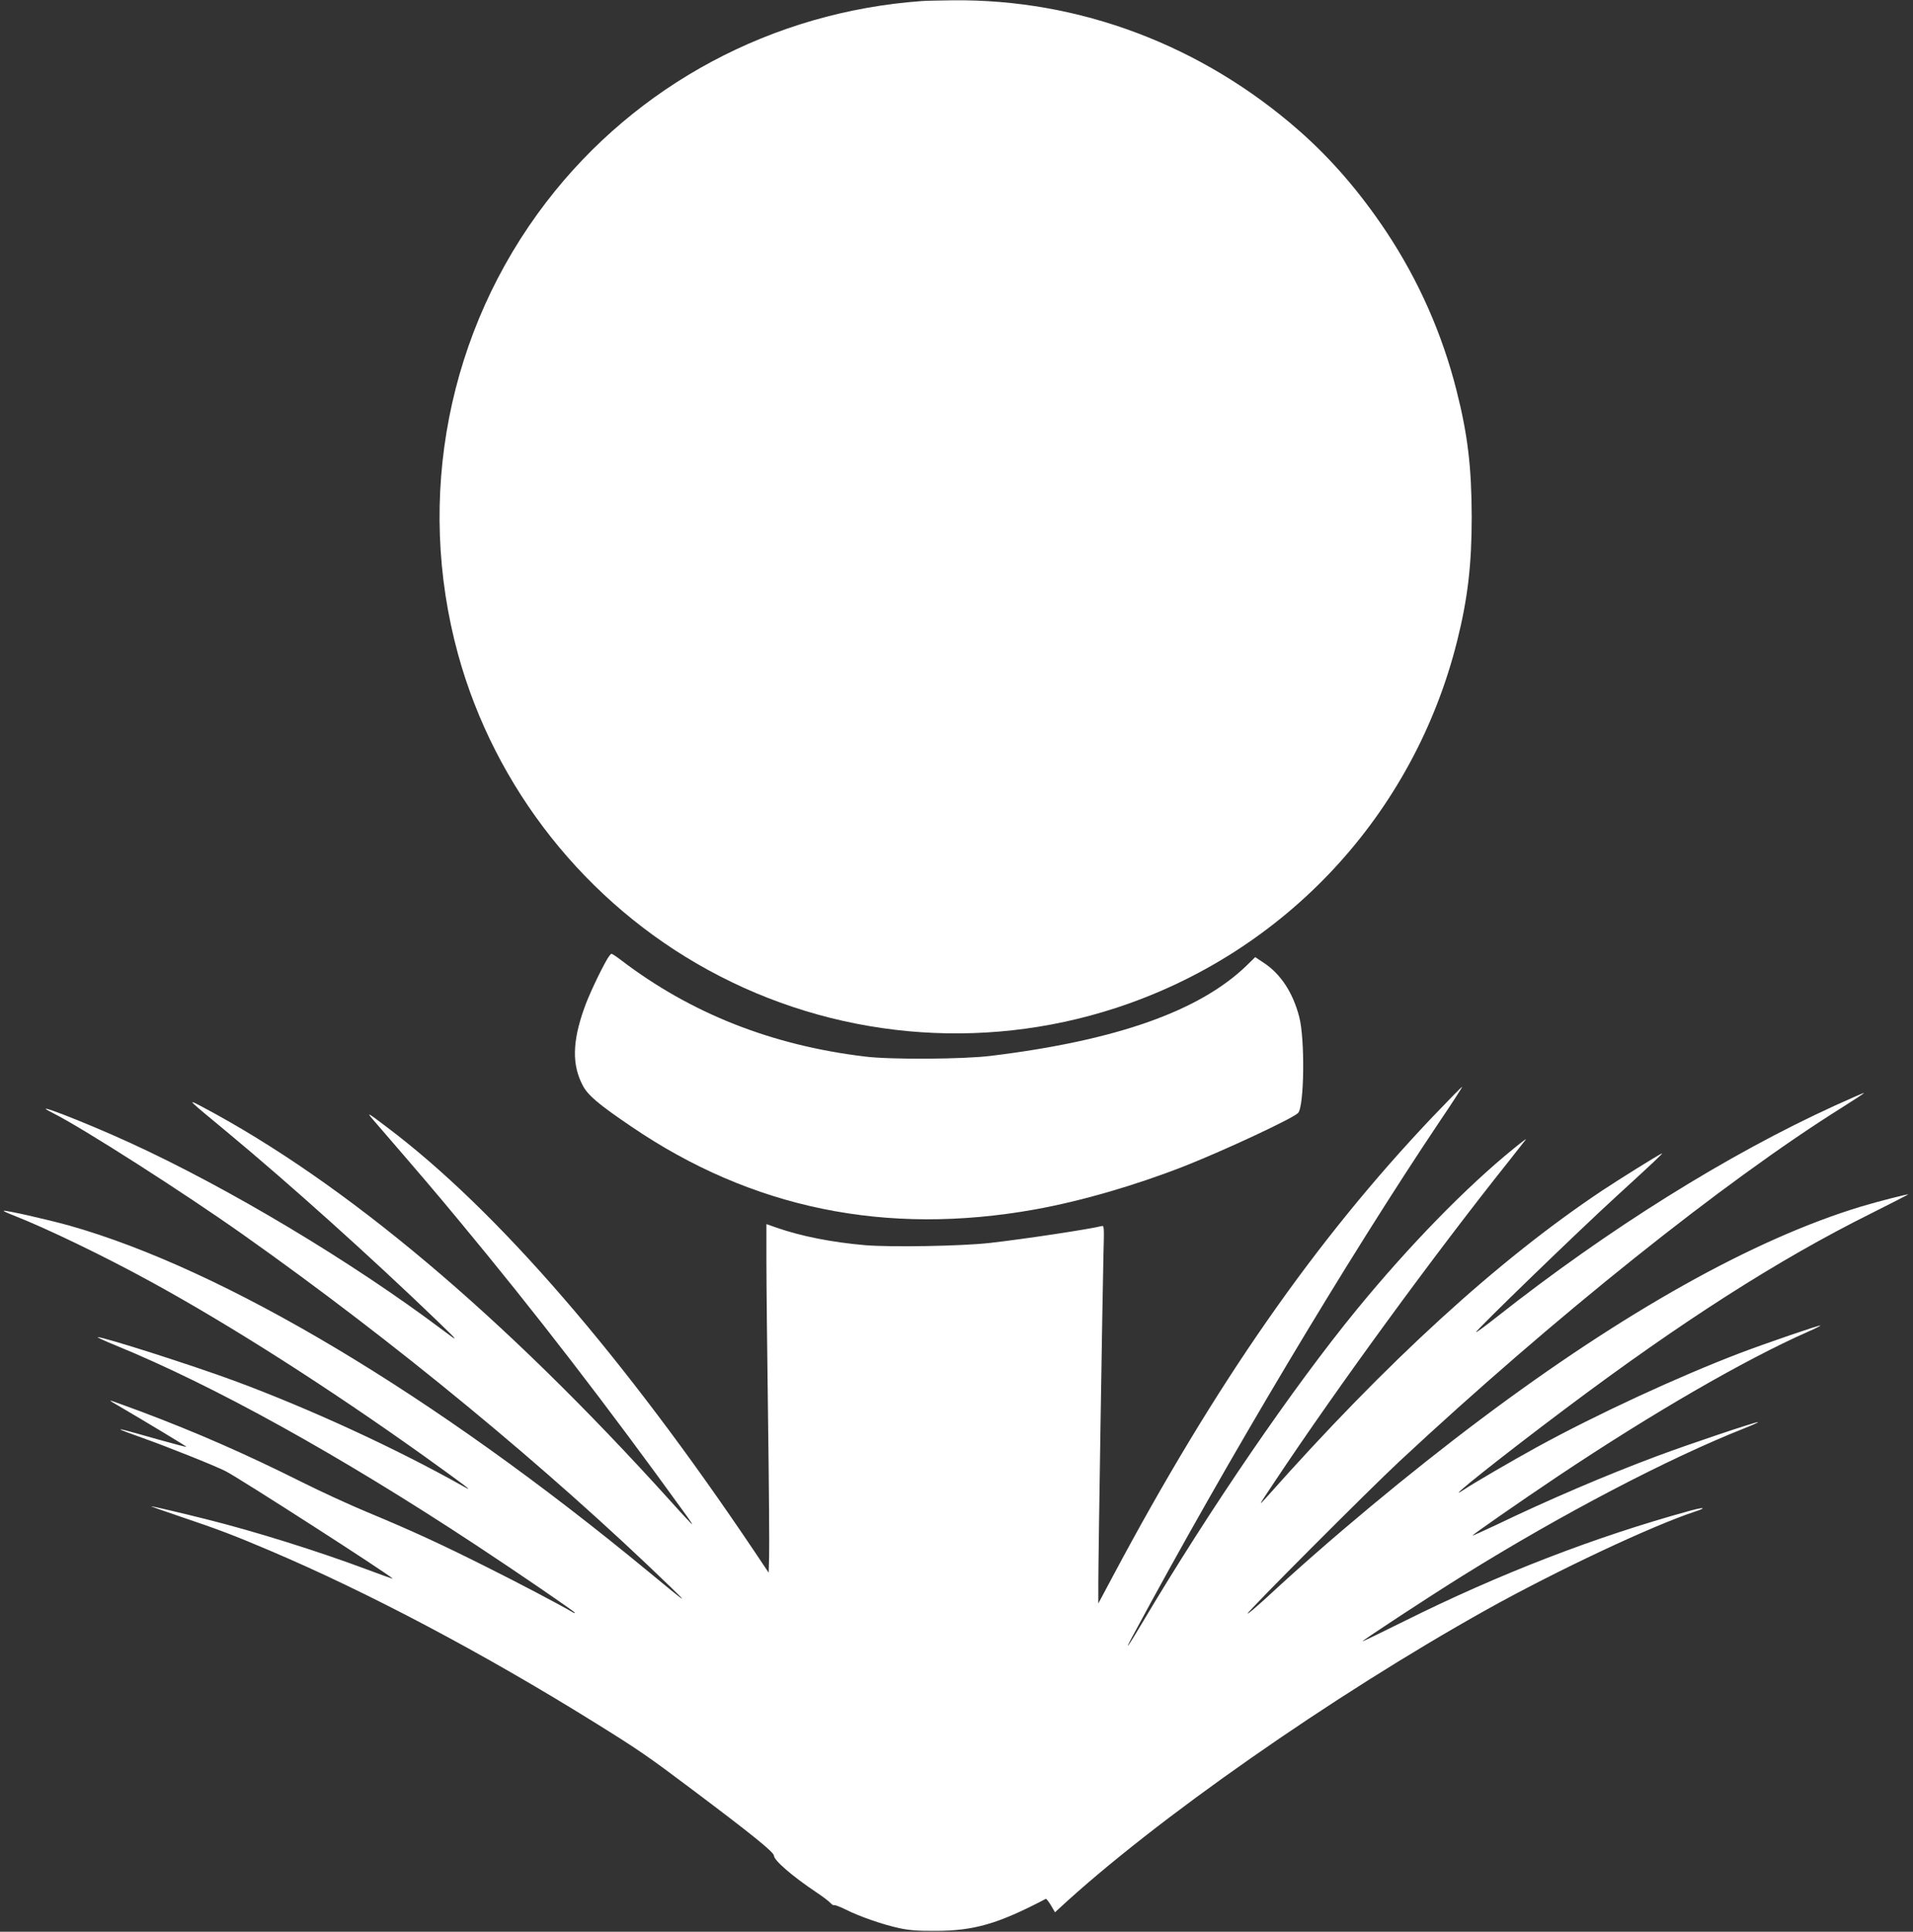 <?xml version="1.0" standalone="no"?>
<!DOCTYPE svg PUBLIC "-//W3C//DTD SVG 20010904//EN"
 "http://www.w3.org/TR/2001/REC-SVG-20010904/DTD/svg10.dtd">
<svg version="1.0" xmlns="http://www.w3.org/2000/svg"
 width="1268pt" height="1280pt" viewBox="0 0 1268 1280"
 preserveAspectRatio="xMidYMid meet">
<rect x="0" y="0" width="1268" height="1280" fill="#333333" stroke="none"/>
<g transform="translate(0,1280) scale(0.1,-0.1)"
fill="#ffffff" stroke="none">
<path d="M6110 12793 c-989 -71 -1892 -554 -2489 -1332 -653 -851 -869 -1958
-585 -2996 244 -887 848 -1650 1659 -2093 826 -452 1803 -543 2698 -252 1126
366 1979 1283 2266 2435 70 280 96 505 96 820 -1 329 -26 543 -100 835 -95
377 -251 730 -465 1053 -176 264 -364 482 -580 672 -647 567 -1457 872 -2295
863 -88 -1 -180 -3 -205 -5z"/>
<path d="M4026 6447 c-48 -82 -127 -250 -154 -329 -79 -222 -81 -375 -9 -511
34 -65 105 -125 322 -272 798 -543 1687 -726 2675 -549 305 55 664 159 991
287 268 106 716 315 753 352 41 42 47 492 7 640 -42 159 -122 280 -231 353
l-60 40 -54 -53 c-311 -303 -863 -499 -1696 -601 -182 -23 -668 -26 -835 -5
-619 74 -1155 286 -1617 638 -31 24 -60 43 -65 43 -4 0 -16 -15 -27 -33z"/>
<path d="M9498 5402 c-781 -822 -1442 -1771 -2122 -3047 l-96 -180 0 130 c0
175 28 1929 34 2178 5 185 5 198 -12 193 -64 -18 -510 -86 -742 -112 -187 -21
-651 -29 -823 -15 -221 19 -425 59 -589 116 l-68 24 0 -247 c0 -136 5 -607 11
-1047 6 -440 9 -849 7 -908 l-3 -108 -89 133 c-873 1300 -1713 2271 -2441
2819 -128 97 -137 102 -95 53 316 -366 423 -491 566 -664 512 -616 982 -1226
1521 -1972 19 -27 33 -48 30 -48 -2 0 -67 69 -142 153 -1115 1234 -2161 2114
-3110 2616 -98 51 -98 52 176 -175 408 -339 940 -816 1394 -1253 139 -134 142
-139 25 -51 -599 450 -1415 939 -2071 1239 -306 140 -694 289 -507 195 197
-99 865 -526 1258 -804 1006 -711 2013 -1541 2835 -2336 124 -120 110 -110
-147 102 -1423 1174 -2809 2002 -3838 2293 -144 40 -430 105 -436 98 -2 -2 28
-16 67 -31 215 -84 605 -272 909 -439 529 -289 1180 -705 1805 -1151 298 -214
343 -248 265 -204 -446 251 -1018 514 -1515 698 -279 103 -867 291 -908 290
-7 0 47 -25 118 -54 651 -266 1484 -727 2390 -1324 281 -185 655 -441 655
-448 0 -3 -3 -3 -7 -1 -97 57 -383 207 -582 306 -295 148 -490 238 -786 361
-116 48 -311 138 -433 199 -376 188 -696 328 -1065 467 -109 40 -201 74 -205
74 -4 0 11 -11 33 -23 193 -113 474 -282 471 -284 -2 -2 -88 21 -192 50 -215
61 -251 71 -244 63 3 -2 68 -27 145 -54 161 -57 477 -183 550 -220 83 -41
1071 -676 1108 -712 5 -4 -74 24 -175 62 -315 118 -738 251 -1063 332 -176 44
-355 86 -363 85 -4 0 83 -31 193 -68 255 -86 355 -124 595 -226 652 -277 1412
-679 2149 -1137 301 -187 355 -225 644 -442 402 -302 546 -418 547 -442 0 -31
123 -137 280 -242 41 -27 83 -59 94 -71 10 -11 22 -18 27 -15 4 2 39 -11 77
-30 89 -45 245 -99 352 -122 63 -14 126 -19 240 -18 256 0 415 46 732 212 3 2
19 -18 34 -43 l27 -46 26 24 c635 588 1813 1411 2836 1982 463 258 1094 555
1383 650 80 26 55 30 -35 5 -633 -174 -1266 -419 -1893 -731 -151 -75 -276
-136 -278 -134 -4 4 463 310 668 437 651 405 1363 777 1865 975 53 21 92 39
88 40 -11 4 -466 -149 -669 -225 -340 -127 -723 -291 -1066 -456 -87 -41 -158
-73 -158 -71 0 6 318 227 566 393 629 420 1236 771 1656 957 48 21 86 40 84
42 -4 5 -365 -119 -531 -182 -414 -158 -952 -407 -1350 -625 -153 -84 -417
-237 -487 -284 -142 -93 261 227 677 539 773 580 1412 988 2020 1291 137 69
251 127 253 129 7 7 -200 -46 -313 -80 -709 -215 -1568 -695 -2520 -1409 -468
-351 -1003 -795 -1422 -1184 -68 -62 -123 -109 -123 -103 0 14 802 818 1005
1007 1025 955 2150 1854 2932 2344 83 52 150 96 148 98 -1 2 -87 -36 -191 -83
-715 -326 -1502 -818 -2236 -1396 -77 -61 -142 -109 -144 -106 -7 7 681 673
931 901 246 225 315 290 300 283 -39 -19 -276 -167 -400 -249 -689 -460 -1421
-1129 -2219 -2028 -59 -66 -55 -59 48 95 425 639 1066 1516 1560 2135 54 69
104 132 110 140 6 8 -29 -18 -79 -59 -318 -258 -694 -644 -1041 -1067 -422
-515 -971 -1317 -1424 -2079 -93 -157 -124 -199 -62 -85 632 1174 1422 2496
2037 3413 85 125 150 227 147 226 -4 0 -91 -89 -194 -197z"/>
</g>
</svg>

